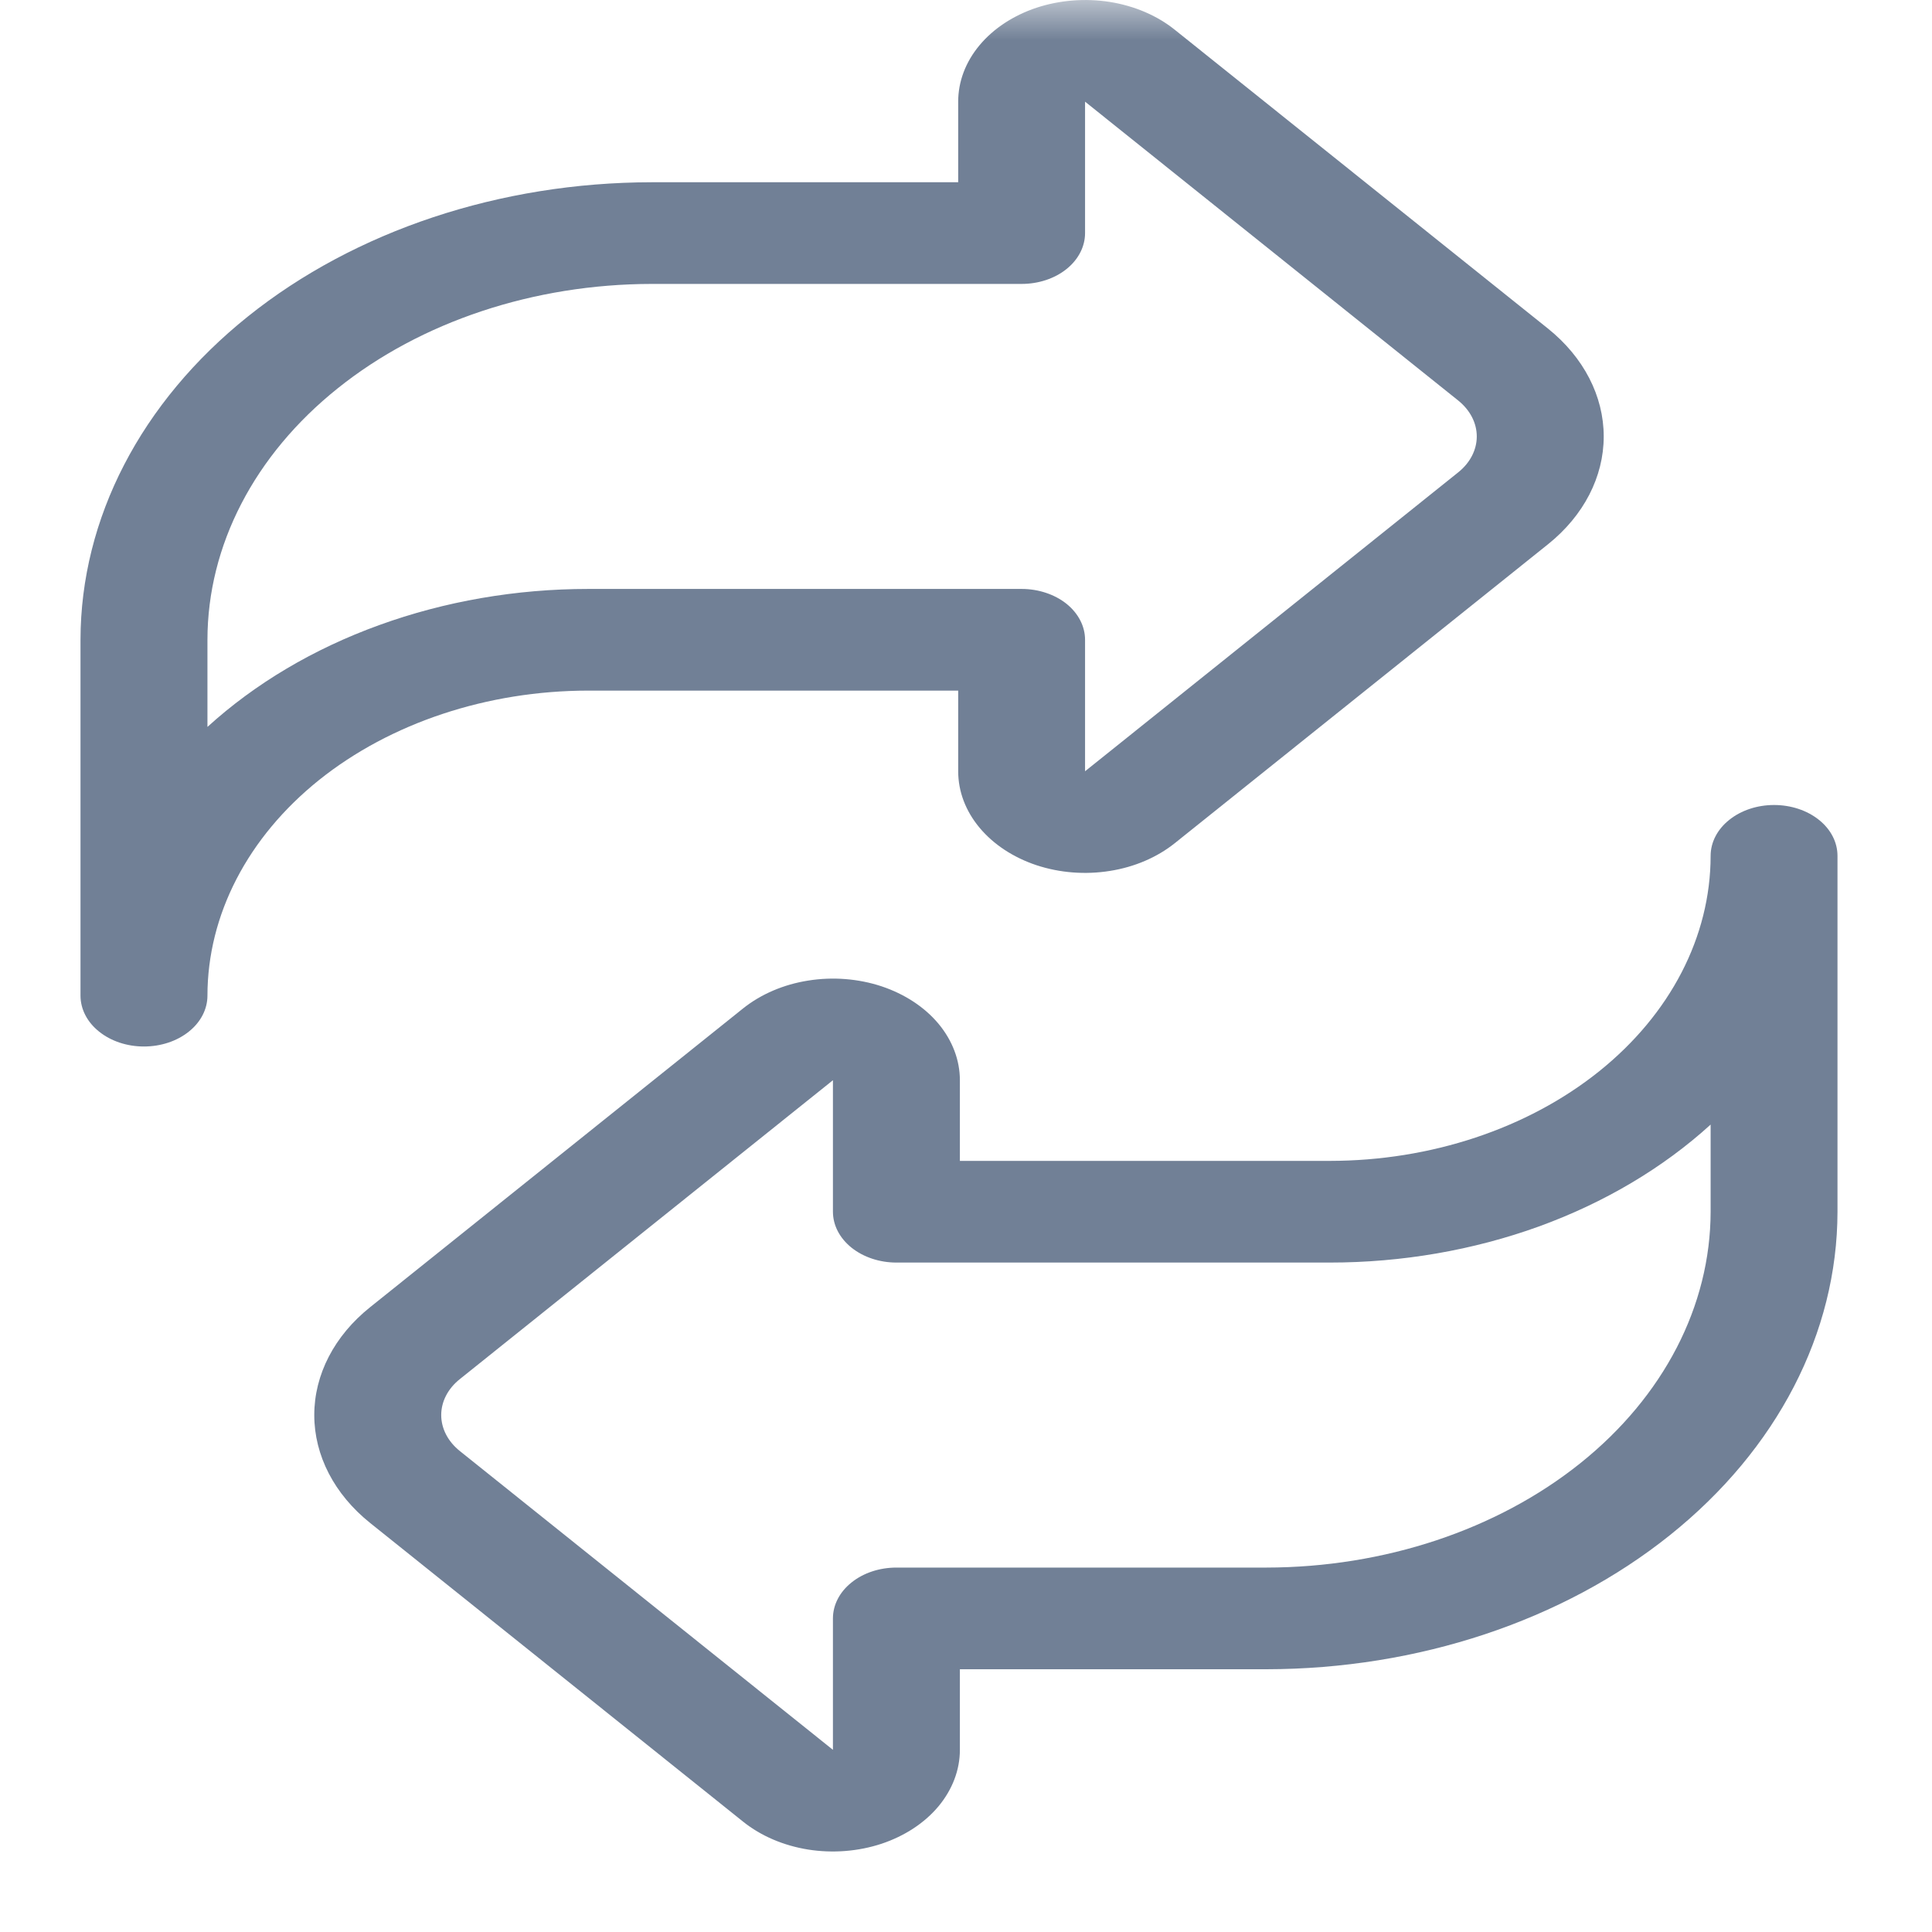 <svg width="24" height="24" viewBox="0 0 24 24" fill="none" xmlns="http://www.w3.org/2000/svg">
<mask id="mask0_1_174" style="mask-type:alpha" maskUnits="userSpaceOnUse" x="0" y="0" width="24" height="24">
<rect width="24" height="24" fill="#D9D9D9"/>
</mask>
<g mask="url(#mask0_1_174)">
<path d="M22.826 10.632V15.052C22.824 16.559 22.076 18.004 20.746 19.069C19.416 20.135 17.613 20.734 15.731 20.736H11.924V21.737C11.924 21.987 11.831 22.231 11.658 22.439C11.485 22.646 11.238 22.808 10.95 22.904C10.662 22.999 10.345 23.024 10.04 22.976C9.734 22.927 9.453 22.807 9.232 22.63L4.597 18.918C4.153 18.562 3.904 18.081 3.904 17.578C3.904 17.076 4.153 16.594 4.597 16.239L9.232 12.526C9.453 12.35 9.734 12.229 10.04 12.181C10.345 12.132 10.662 12.157 10.95 12.252C11.238 12.348 11.485 12.51 11.658 12.717C11.831 12.925 11.924 13.169 11.924 13.419V14.421H16.52C17.774 14.42 18.976 14.02 19.863 13.31C20.75 12.599 21.249 11.636 21.25 10.632C21.25 10.464 21.333 10.303 21.481 10.185C21.629 10.066 21.829 10 22.038 10C22.247 10 22.448 10.066 22.596 10.185C22.744 10.303 22.826 10.464 22.826 10.632ZM10.347 20.104C10.347 19.937 10.43 19.776 10.578 19.658C10.726 19.539 10.926 19.473 11.135 19.473H15.731C17.195 19.471 18.597 19.005 19.632 18.176C20.666 17.348 21.248 16.224 21.25 15.052V13.97C20.659 14.508 19.931 14.94 19.116 15.236C18.3 15.531 17.415 15.684 16.52 15.684H11.135C10.926 15.684 10.726 15.617 10.578 15.499C10.43 15.38 10.347 15.22 10.347 15.052V13.419L5.712 17.132C5.564 17.25 5.481 17.411 5.481 17.578C5.481 17.746 5.564 17.906 5.712 18.025L10.347 21.737V20.104Z" fill="#718096"/>
<path d="M1 12.368V7.948C1.002 6.441 1.75 4.996 3.08 3.931C4.411 2.865 6.214 2.266 8.095 2.264H11.903V1.263C11.903 1.013 11.995 0.769 12.169 0.561C12.342 0.354 12.588 0.192 12.876 0.096C13.164 0.001 13.481 -0.024 13.787 0.024C14.093 0.073 14.374 0.193 14.594 0.37L19.23 4.082C19.673 4.438 19.922 4.92 19.922 5.422C19.922 5.924 19.673 6.406 19.23 6.761L14.594 10.474C14.374 10.65 14.093 10.771 13.787 10.819C13.481 10.868 13.164 10.843 12.876 10.748C12.588 10.652 12.342 10.49 12.169 10.283C11.995 10.075 11.903 9.831 11.903 9.581V8.579H7.307C6.053 8.58 4.85 8.98 3.963 9.69C3.077 10.401 2.578 11.364 2.577 12.368C2.577 12.536 2.494 12.697 2.346 12.815C2.198 12.934 1.997 13 1.788 13C1.579 13 1.379 12.934 1.231 12.815C1.083 12.697 1 12.536 1 12.368ZM13.479 2.896C13.479 3.063 13.396 3.224 13.249 3.342C13.101 3.461 12.9 3.527 12.691 3.527H8.095C6.632 3.529 5.229 3.995 4.195 4.824C3.16 5.652 2.578 6.776 2.577 7.948V9.03C3.168 8.492 3.895 8.06 4.711 7.765C5.527 7.469 6.412 7.316 7.307 7.316H12.691C12.9 7.316 13.101 7.383 13.249 7.501C13.396 7.62 13.479 7.78 13.479 7.948V9.581L18.114 5.868C18.262 5.75 18.345 5.589 18.345 5.422C18.345 5.254 18.262 5.094 18.114 4.975L13.479 1.263V2.896Z" fill="#718096"/>
</g>
</svg>
